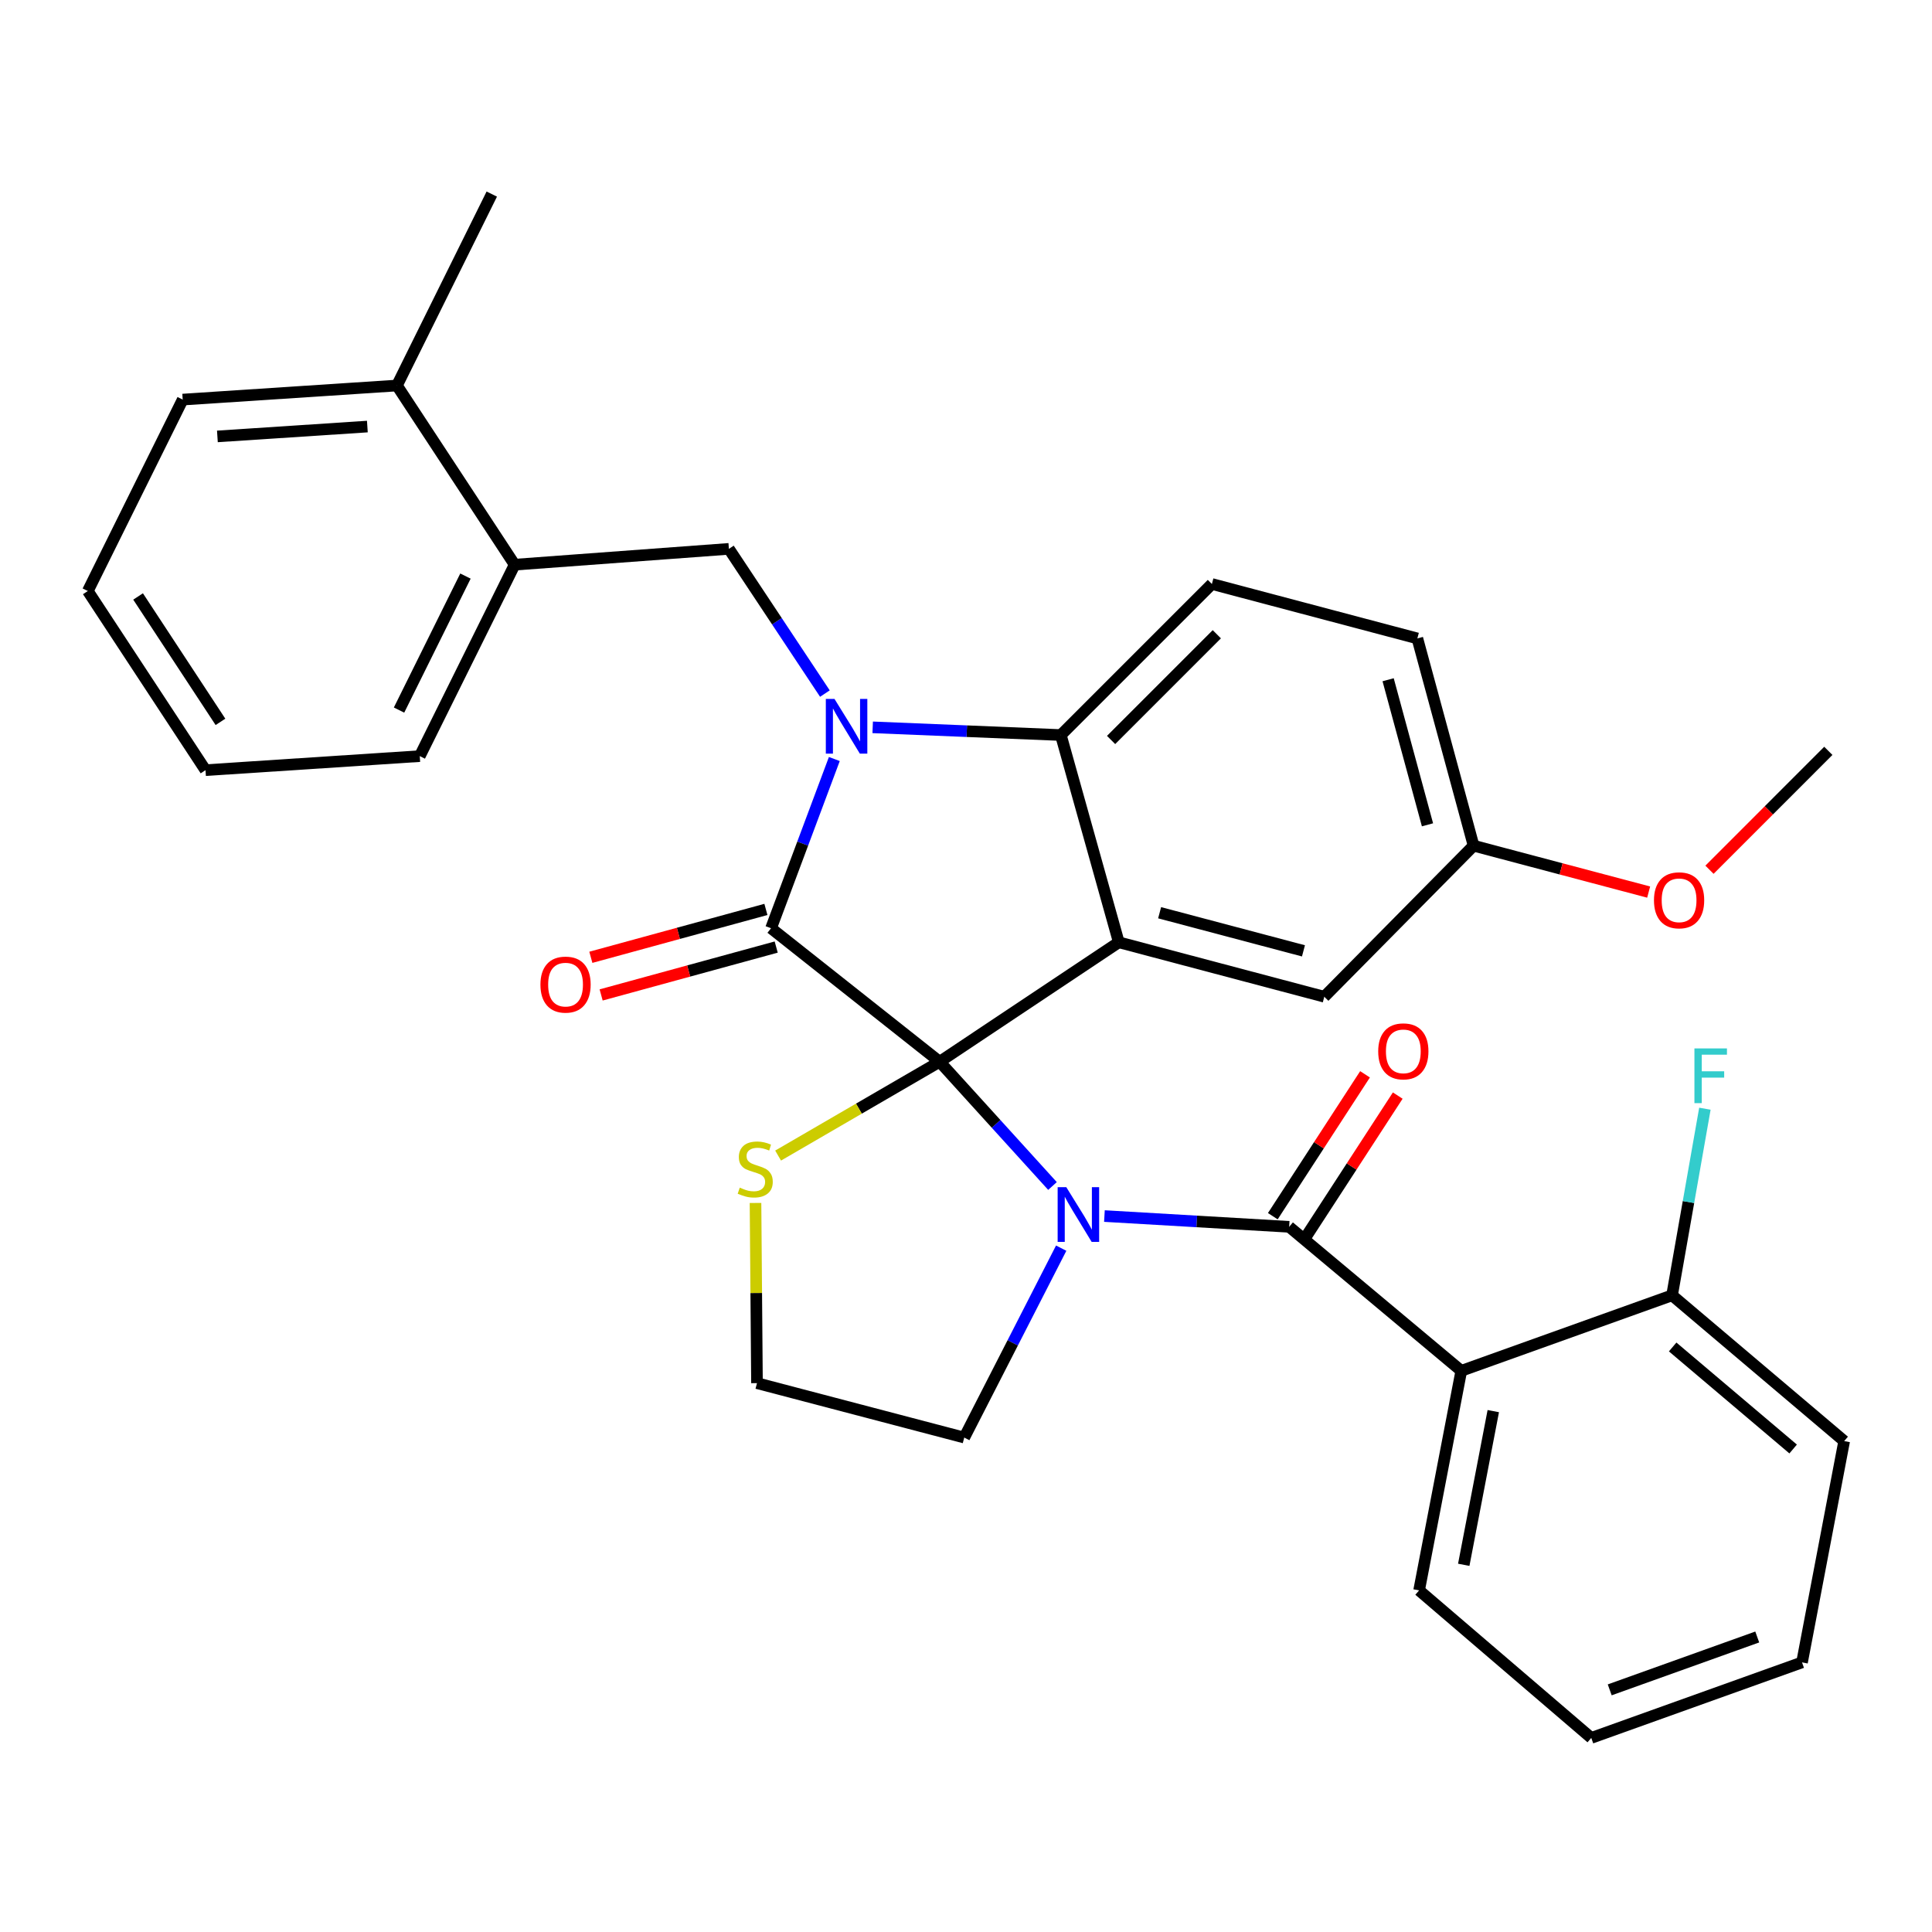<?xml version='1.0' encoding='iso-8859-1'?>
<svg version='1.1' baseProfile='full'
              xmlns='http://www.w3.org/2000/svg'
                      xmlns:rdkit='http://www.rdkit.org/xml'
                      xmlns:xlink='http://www.w3.org/1999/xlink'
                  xml:space='preserve'
width='1000px' height='1000px' viewBox='0 0 1000 1000'>
<!-- END OF HEADER -->
<rect style='opacity:1.0;fill:#FFFFFF;stroke:none' width='1000' height='1000' x='0' y='0'> </rect>
<path class='bond-0' d='M 756.361,709.539 L 734.527,823.178' style='fill:none;fill-rule:evenodd;stroke:#000000;stroke-width:6px;stroke-linecap:butt;stroke-linejoin:miter;stroke-opacity:1' />
<path class='bond-0' d='M 772.92,730.396 L 757.636,809.943' style='fill:none;fill-rule:evenodd;stroke:#000000;stroke-width:6px;stroke-linecap:butt;stroke-linejoin:miter;stroke-opacity:1' />
<path class='bond-1' d='M 756.361,709.539 L 865.456,670.459' style='fill:none;fill-rule:evenodd;stroke:#000000;stroke-width:6px;stroke-linecap:butt;stroke-linejoin:miter;stroke-opacity:1' />
<path class='bond-2' d='M 756.361,709.539 L 667.272,635.003' style='fill:none;fill-rule:evenodd;stroke:#000000;stroke-width:6px;stroke-linecap:butt;stroke-linejoin:miter;stroke-opacity:1' />
<path class='bond-3' d='M 544.767,613.87 L 515.567,581.709' style='fill:none;fill-rule:evenodd;stroke:#0000FF;stroke-width:6px;stroke-linecap:butt;stroke-linejoin:miter;stroke-opacity:1' />
<path class='bond-3' d='M 515.567,581.709 L 486.367,549.549' style='fill:none;fill-rule:evenodd;stroke:#000000;stroke-width:6px;stroke-linecap:butt;stroke-linejoin:miter;stroke-opacity:1' />
<path class='bond-4' d='M 571.649,629.426 L 619.461,632.214' style='fill:none;fill-rule:evenodd;stroke:#0000FF;stroke-width:6px;stroke-linecap:butt;stroke-linejoin:miter;stroke-opacity:1' />
<path class='bond-4' d='M 619.461,632.214 L 667.272,635.003' style='fill:none;fill-rule:evenodd;stroke:#000000;stroke-width:6px;stroke-linecap:butt;stroke-linejoin:miter;stroke-opacity:1' />
<path class='bond-5' d='M 549.271,646.043 L 524.181,695.065' style='fill:none;fill-rule:evenodd;stroke:#0000FF;stroke-width:6px;stroke-linecap:butt;stroke-linejoin:miter;stroke-opacity:1' />
<path class='bond-5' d='M 524.181,695.065 L 499.091,744.086' style='fill:none;fill-rule:evenodd;stroke:#000000;stroke-width:6px;stroke-linecap:butt;stroke-linejoin:miter;stroke-opacity:1' />
<path class='bond-6' d='M 675.739,640.506 L 699.605,603.788' style='fill:none;fill-rule:evenodd;stroke:#000000;stroke-width:6px;stroke-linecap:butt;stroke-linejoin:miter;stroke-opacity:1' />
<path class='bond-6' d='M 699.605,603.788 L 723.47,567.07' style='fill:none;fill-rule:evenodd;stroke:#FF0000;stroke-width:6px;stroke-linecap:butt;stroke-linejoin:miter;stroke-opacity:1' />
<path class='bond-6' d='M 658.805,629.499 L 682.671,592.781' style='fill:none;fill-rule:evenodd;stroke:#000000;stroke-width:6px;stroke-linecap:butt;stroke-linejoin:miter;stroke-opacity:1' />
<path class='bond-6' d='M 682.671,592.781 L 706.536,556.063' style='fill:none;fill-rule:evenodd;stroke:#FF0000;stroke-width:6px;stroke-linecap:butt;stroke-linejoin:miter;stroke-opacity:1' />
<path class='bond-7' d='M 734.527,823.178 L 823.638,899.544' style='fill:none;fill-rule:evenodd;stroke:#000000;stroke-width:6px;stroke-linecap:butt;stroke-linejoin:miter;stroke-opacity:1' />
<path class='bond-8' d='M 865.456,670.459 L 954.545,745.904' style='fill:none;fill-rule:evenodd;stroke:#000000;stroke-width:6px;stroke-linecap:butt;stroke-linejoin:miter;stroke-opacity:1' />
<path class='bond-8' d='M 865.768,697.188 L 928.13,750' style='fill:none;fill-rule:evenodd;stroke:#000000;stroke-width:6px;stroke-linecap:butt;stroke-linejoin:miter;stroke-opacity:1' />
<path class='bond-9' d='M 865.456,670.459 L 873.954,622.161' style='fill:none;fill-rule:evenodd;stroke:#000000;stroke-width:6px;stroke-linecap:butt;stroke-linejoin:miter;stroke-opacity:1' />
<path class='bond-9' d='M 873.954,622.161 L 882.452,573.864' style='fill:none;fill-rule:evenodd;stroke:#33CCCC;stroke-width:6px;stroke-linecap:butt;stroke-linejoin:miter;stroke-opacity:1' />
<path class='bond-10' d='M 762.723,437.727 L 808.032,449.733' style='fill:none;fill-rule:evenodd;stroke:#000000;stroke-width:6px;stroke-linecap:butt;stroke-linejoin:miter;stroke-opacity:1' />
<path class='bond-10' d='M 808.032,449.733 L 853.341,461.739' style='fill:none;fill-rule:evenodd;stroke:#FF0000;stroke-width:6px;stroke-linecap:butt;stroke-linejoin:miter;stroke-opacity:1' />
<path class='bond-11' d='M 762.723,437.727 L 733.618,330.45' style='fill:none;fill-rule:evenodd;stroke:#000000;stroke-width:6px;stroke-linecap:butt;stroke-linejoin:miter;stroke-opacity:1' />
<path class='bond-11' d='M 738.866,426.924 L 718.492,351.83' style='fill:none;fill-rule:evenodd;stroke:#000000;stroke-width:6px;stroke-linecap:butt;stroke-linejoin:miter;stroke-opacity:1' />
<path class='bond-12' d='M 762.723,437.727 L 685.449,515.91' style='fill:none;fill-rule:evenodd;stroke:#000000;stroke-width:6px;stroke-linecap:butt;stroke-linejoin:miter;stroke-opacity:1' />
<path class='bond-13' d='M 733.618,330.45 L 627.272,302.276' style='fill:none;fill-rule:evenodd;stroke:#000000;stroke-width:6px;stroke-linecap:butt;stroke-linejoin:miter;stroke-opacity:1' />
<path class='bond-14' d='M 627.272,302.276 L 549.089,380.459' style='fill:none;fill-rule:evenodd;stroke:#000000;stroke-width:6px;stroke-linecap:butt;stroke-linejoin:miter;stroke-opacity:1' />
<path class='bond-14' d='M 629.825,328.284 L 575.097,383.013' style='fill:none;fill-rule:evenodd;stroke:#000000;stroke-width:6px;stroke-linecap:butt;stroke-linejoin:miter;stroke-opacity:1' />
<path class='bond-15' d='M 685.449,515.91 L 579.092,487.725' style='fill:none;fill-rule:evenodd;stroke:#000000;stroke-width:6px;stroke-linecap:butt;stroke-linejoin:miter;stroke-opacity:1' />
<path class='bond-15' d='M 674.669,492.16 L 600.219,472.43' style='fill:none;fill-rule:evenodd;stroke:#000000;stroke-width:6px;stroke-linecap:butt;stroke-linejoin:miter;stroke-opacity:1' />
<path class='bond-16' d='M 579.092,487.725 L 549.089,380.459' style='fill:none;fill-rule:evenodd;stroke:#000000;stroke-width:6px;stroke-linecap:butt;stroke-linejoin:miter;stroke-opacity:1' />
<path class='bond-17' d='M 579.092,487.725 L 486.367,549.549' style='fill:none;fill-rule:evenodd;stroke:#000000;stroke-width:6px;stroke-linecap:butt;stroke-linejoin:miter;stroke-opacity:1' />
<path class='bond-18' d='M 549.089,380.459 L 500.396,378.464' style='fill:none;fill-rule:evenodd;stroke:#000000;stroke-width:6px;stroke-linecap:butt;stroke-linejoin:miter;stroke-opacity:1' />
<path class='bond-18' d='M 500.396,378.464 L 451.702,376.469' style='fill:none;fill-rule:evenodd;stroke:#0000FF;stroke-width:6px;stroke-linecap:butt;stroke-linejoin:miter;stroke-opacity:1' />
<path class='bond-19' d='M 431.849,392.865 L 415.472,436.66' style='fill:none;fill-rule:evenodd;stroke:#0000FF;stroke-width:6px;stroke-linecap:butt;stroke-linejoin:miter;stroke-opacity:1' />
<path class='bond-19' d='M 415.472,436.66 L 399.096,480.454' style='fill:none;fill-rule:evenodd;stroke:#000000;stroke-width:6px;stroke-linecap:butt;stroke-linejoin:miter;stroke-opacity:1' />
<path class='bond-20' d='M 426.967,359 L 402.12,321.544' style='fill:none;fill-rule:evenodd;stroke:#0000FF;stroke-width:6px;stroke-linecap:butt;stroke-linejoin:miter;stroke-opacity:1' />
<path class='bond-20' d='M 402.12,321.544 L 377.272,284.088' style='fill:none;fill-rule:evenodd;stroke:#000000;stroke-width:6px;stroke-linecap:butt;stroke-linejoin:miter;stroke-opacity:1' />
<path class='bond-21' d='M 399.096,480.454 L 486.367,549.549' style='fill:none;fill-rule:evenodd;stroke:#000000;stroke-width:6px;stroke-linecap:butt;stroke-linejoin:miter;stroke-opacity:1' />
<path class='bond-22' d='M 396.432,470.714 L 351.126,483.106' style='fill:none;fill-rule:evenodd;stroke:#000000;stroke-width:6px;stroke-linecap:butt;stroke-linejoin:miter;stroke-opacity:1' />
<path class='bond-22' d='M 351.126,483.106 L 305.82,495.498' style='fill:none;fill-rule:evenodd;stroke:#FF0000;stroke-width:6px;stroke-linecap:butt;stroke-linejoin:miter;stroke-opacity:1' />
<path class='bond-22' d='M 401.76,490.195 L 356.454,502.587' style='fill:none;fill-rule:evenodd;stroke:#000000;stroke-width:6px;stroke-linecap:butt;stroke-linejoin:miter;stroke-opacity:1' />
<path class='bond-22' d='M 356.454,502.587 L 311.149,514.979' style='fill:none;fill-rule:evenodd;stroke:#FF0000;stroke-width:6px;stroke-linecap:butt;stroke-linejoin:miter;stroke-opacity:1' />
<path class='bond-23' d='M 486.367,549.549 L 444.556,573.835' style='fill:none;fill-rule:evenodd;stroke:#000000;stroke-width:6px;stroke-linecap:butt;stroke-linejoin:miter;stroke-opacity:1' />
<path class='bond-23' d='M 444.556,573.835 L 402.745,598.122' style='fill:none;fill-rule:evenodd;stroke:#CCCC00;stroke-width:6px;stroke-linecap:butt;stroke-linejoin:miter;stroke-opacity:1' />
<path class='bond-24' d='M 391.05,622.652 L 391.432,669.282' style='fill:none;fill-rule:evenodd;stroke:#CCCC00;stroke-width:6px;stroke-linecap:butt;stroke-linejoin:miter;stroke-opacity:1' />
<path class='bond-24' d='M 391.432,669.282 L 391.814,715.912' style='fill:none;fill-rule:evenodd;stroke:#000000;stroke-width:6px;stroke-linecap:butt;stroke-linejoin:miter;stroke-opacity:1' />
<path class='bond-25' d='M 391.814,715.912 L 499.091,744.086' style='fill:none;fill-rule:evenodd;stroke:#000000;stroke-width:6px;stroke-linecap:butt;stroke-linejoin:miter;stroke-opacity:1' />
<path class='bond-26' d='M 266.382,292.279 L 217.271,391.365' style='fill:none;fill-rule:evenodd;stroke:#000000;stroke-width:6px;stroke-linecap:butt;stroke-linejoin:miter;stroke-opacity:1' />
<path class='bond-26' d='M 240.92,298.173 L 206.542,367.533' style='fill:none;fill-rule:evenodd;stroke:#000000;stroke-width:6px;stroke-linecap:butt;stroke-linejoin:miter;stroke-opacity:1' />
<path class='bond-27' d='M 266.382,292.279 L 377.272,284.088' style='fill:none;fill-rule:evenodd;stroke:#000000;stroke-width:6px;stroke-linecap:butt;stroke-linejoin:miter;stroke-opacity:1' />
<path class='bond-28' d='M 266.382,292.279 L 205.456,199.543' style='fill:none;fill-rule:evenodd;stroke:#000000;stroke-width:6px;stroke-linecap:butt;stroke-linejoin:miter;stroke-opacity:1' />
<path class='bond-29' d='M 217.271,391.365 L 106.37,398.636' style='fill:none;fill-rule:evenodd;stroke:#000000;stroke-width:6px;stroke-linecap:butt;stroke-linejoin:miter;stroke-opacity:1' />
<path class='bond-30' d='M 884.823,450.177 L 915.583,419.408' style='fill:none;fill-rule:evenodd;stroke:#FF0000;stroke-width:6px;stroke-linecap:butt;stroke-linejoin:miter;stroke-opacity:1' />
<path class='bond-30' d='M 915.583,419.408 L 946.343,388.639' style='fill:none;fill-rule:evenodd;stroke:#000000;stroke-width:6px;stroke-linecap:butt;stroke-linejoin:miter;stroke-opacity:1' />
<path class='bond-31' d='M 106.37,398.636 L 45.455,305.911' style='fill:none;fill-rule:evenodd;stroke:#000000;stroke-width:6px;stroke-linecap:butt;stroke-linejoin:miter;stroke-opacity:1' />
<path class='bond-31' d='M 114.112,373.638 L 71.472,308.731' style='fill:none;fill-rule:evenodd;stroke:#000000;stroke-width:6px;stroke-linecap:butt;stroke-linejoin:miter;stroke-opacity:1' />
<path class='bond-32' d='M 205.456,199.543 L 94.566,206.825' style='fill:none;fill-rule:evenodd;stroke:#000000;stroke-width:6px;stroke-linecap:butt;stroke-linejoin:miter;stroke-opacity:1' />
<path class='bond-32' d='M 190.146,220.788 L 112.523,225.886' style='fill:none;fill-rule:evenodd;stroke:#000000;stroke-width:6px;stroke-linecap:butt;stroke-linejoin:miter;stroke-opacity:1' />
<path class='bond-33' d='M 205.456,199.543 L 254.545,100.456' style='fill:none;fill-rule:evenodd;stroke:#000000;stroke-width:6px;stroke-linecap:butt;stroke-linejoin:miter;stroke-opacity:1' />
<path class='bond-34' d='M 45.455,305.911 L 94.566,206.825' style='fill:none;fill-rule:evenodd;stroke:#000000;stroke-width:6px;stroke-linecap:butt;stroke-linejoin:miter;stroke-opacity:1' />
<path class='bond-35' d='M 823.638,899.544 L 932.722,860.452' style='fill:none;fill-rule:evenodd;stroke:#000000;stroke-width:6px;stroke-linecap:butt;stroke-linejoin:miter;stroke-opacity:1' />
<path class='bond-35' d='M 833.187,874.667 L 909.546,847.303' style='fill:none;fill-rule:evenodd;stroke:#000000;stroke-width:6px;stroke-linecap:butt;stroke-linejoin:miter;stroke-opacity:1' />
<path class='bond-36' d='M 954.545,745.904 L 932.722,860.452' style='fill:none;fill-rule:evenodd;stroke:#000000;stroke-width:6px;stroke-linecap:butt;stroke-linejoin:miter;stroke-opacity:1' />
<path  class='atom-1' d='M 551.917 614.481
L 561.197 629.481
Q 562.117 630.961, 563.597 633.641
Q 565.077 636.321, 565.157 636.481
L 565.157 614.481
L 568.917 614.481
L 568.917 642.801
L 565.037 642.801
L 555.077 626.401
Q 553.917 624.481, 552.677 622.281
Q 551.477 620.081, 551.117 619.401
L 551.117 642.801
L 547.437 642.801
L 547.437 614.481
L 551.917 614.481
' fill='#0000FF'/>
<path  class='atom-3' d='M 713.358 544.176
Q 713.358 537.376, 716.718 533.576
Q 720.078 529.776, 726.358 529.776
Q 732.638 529.776, 735.998 533.576
Q 739.358 537.376, 739.358 544.176
Q 739.358 551.056, 735.958 554.976
Q 732.558 558.856, 726.358 558.856
Q 720.118 558.856, 716.718 554.976
Q 713.358 551.096, 713.358 544.176
M 726.358 555.656
Q 730.678 555.656, 732.998 552.776
Q 735.358 549.856, 735.358 544.176
Q 735.358 538.616, 732.998 535.816
Q 730.678 532.976, 726.358 532.976
Q 722.038 532.976, 719.678 535.776
Q 717.358 538.576, 717.358 544.176
Q 717.358 549.896, 719.678 552.776
Q 722.038 555.656, 726.358 555.656
' fill='#FF0000'/>
<path  class='atom-12' d='M 431.927 361.755
L 441.207 376.755
Q 442.127 378.235, 443.607 380.915
Q 445.087 383.595, 445.167 383.755
L 445.167 361.755
L 448.927 361.755
L 448.927 390.075
L 445.047 390.075
L 435.087 373.675
Q 433.927 371.755, 432.687 369.555
Q 431.487 367.355, 431.127 366.675
L 431.127 390.075
L 427.447 390.075
L 427.447 361.755
L 431.927 361.755
' fill='#0000FF'/>
<path  class='atom-15' d='M 279.727 509.628
Q 279.727 502.828, 283.087 499.028
Q 286.447 495.228, 292.727 495.228
Q 299.007 495.228, 302.367 499.028
Q 305.727 502.828, 305.727 509.628
Q 305.727 516.508, 302.327 520.428
Q 298.927 524.308, 292.727 524.308
Q 286.487 524.308, 283.087 520.428
Q 279.727 516.548, 279.727 509.628
M 292.727 521.108
Q 297.047 521.108, 299.367 518.228
Q 301.727 515.308, 301.727 509.628
Q 301.727 504.068, 299.367 501.268
Q 297.047 498.428, 292.727 498.428
Q 288.407 498.428, 286.047 501.228
Q 283.727 504.028, 283.727 509.628
Q 283.727 515.348, 286.047 518.228
Q 288.407 521.108, 292.727 521.108
' fill='#FF0000'/>
<path  class='atom-16' d='M 382.905 614.72
Q 383.225 614.84, 384.545 615.4
Q 385.865 615.96, 387.305 616.32
Q 388.785 616.64, 390.225 616.64
Q 392.905 616.64, 394.465 615.36
Q 396.025 614.04, 396.025 611.76
Q 396.025 610.2, 395.225 609.24
Q 394.465 608.28, 393.265 607.76
Q 392.065 607.24, 390.065 606.64
Q 387.545 605.88, 386.025 605.16
Q 384.545 604.44, 383.465 602.92
Q 382.425 601.4, 382.425 598.84
Q 382.425 595.28, 384.825 593.08
Q 387.265 590.88, 392.065 590.88
Q 395.345 590.88, 399.065 592.44
L 398.145 595.52
Q 394.745 594.12, 392.185 594.12
Q 389.425 594.12, 387.905 595.28
Q 386.385 596.4, 386.425 598.36
Q 386.425 599.88, 387.185 600.8
Q 387.985 601.72, 389.105 602.24
Q 390.265 602.76, 392.185 603.36
Q 394.745 604.16, 396.265 604.96
Q 397.785 605.76, 398.865 607.4
Q 399.985 609, 399.985 611.76
Q 399.985 615.68, 397.345 617.8
Q 394.745 619.88, 390.385 619.88
Q 387.865 619.88, 385.945 619.32
Q 384.065 618.8, 381.825 617.88
L 382.905 614.72
' fill='#CCCC00'/>
<path  class='atom-22' d='M 856.092 465.993
Q 856.092 459.193, 859.452 455.393
Q 862.812 451.593, 869.092 451.593
Q 875.372 451.593, 878.732 455.393
Q 882.092 459.193, 882.092 465.993
Q 882.092 472.873, 878.692 476.793
Q 875.292 480.673, 869.092 480.673
Q 862.852 480.673, 859.452 476.793
Q 856.092 472.913, 856.092 465.993
M 869.092 477.473
Q 873.412 477.473, 875.732 474.593
Q 878.092 471.673, 878.092 465.993
Q 878.092 460.433, 875.732 457.633
Q 873.412 454.793, 869.092 454.793
Q 864.772 454.793, 862.412 457.593
Q 860.092 460.393, 860.092 465.993
Q 860.092 471.713, 862.412 474.593
Q 864.772 477.473, 869.092 477.473
' fill='#FF0000'/>
<path  class='atom-32' d='M 877.031 542.66
L 893.871 542.66
L 893.871 545.9
L 880.831 545.9
L 880.831 554.5
L 892.431 554.5
L 892.431 557.78
L 880.831 557.78
L 880.831 570.98
L 877.031 570.98
L 877.031 542.66
' fill='#33CCCC'/>
</svg>
